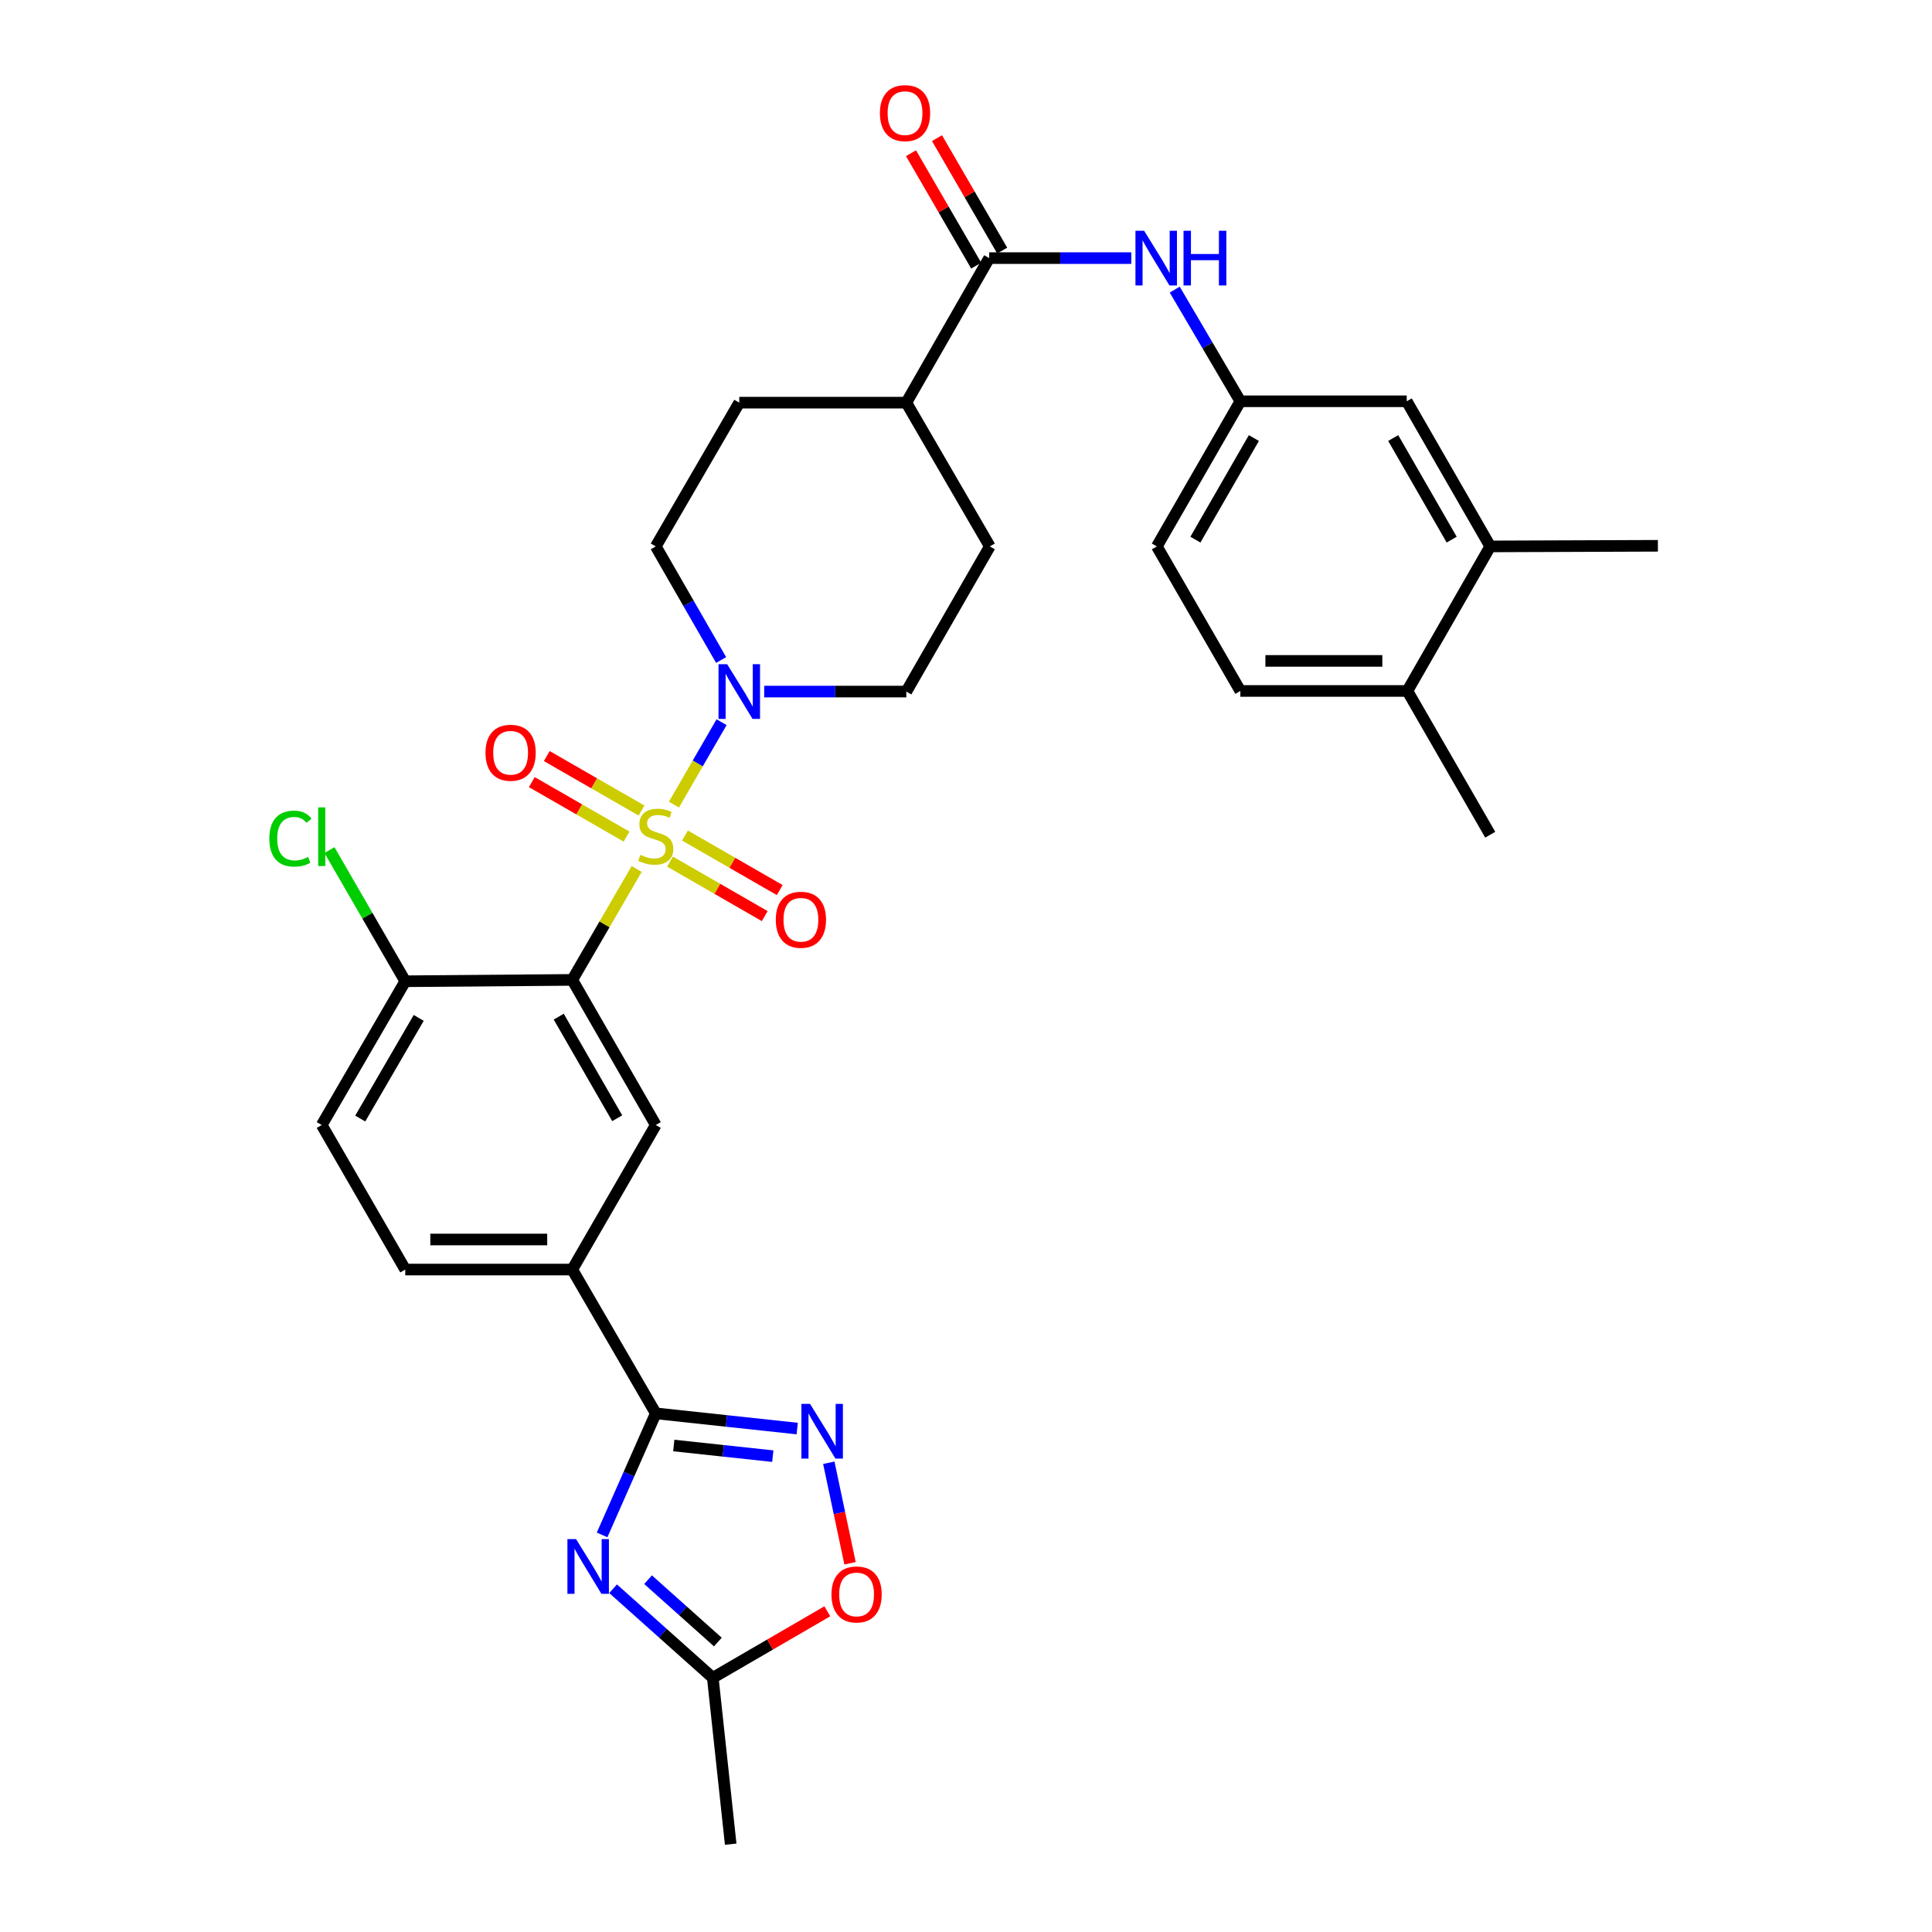 <?xml version='1.0' encoding='iso-8859-1'?>
<svg version='1.1' baseProfile='full'
              xmlns='http://www.w3.org/2000/svg'
                      xmlns:rdkit='http://www.rdkit.org/xml'
                      xmlns:xlink='http://www.w3.org/1999/xlink'
                  xml:space='preserve'
width='1000px' height='1000px' viewBox='0 0 1000 1000'>
<!-- END OF HEADER -->
<rect style='opacity:1.0;fill:#FFFFFF;stroke:none' width='1000' height='1000' x='0' y='0'> </rect>
<path class='bond-0' d='M 329.536,449.778 L 312.867,478.484' style='fill:none;fill-rule:evenodd;stroke:#CCCC00;stroke-width:6px;stroke-linecap:butt;stroke-linejoin:miter;stroke-opacity:1' />
<path class='bond-0' d='M 312.867,478.484 L 296.199,507.19' style='fill:none;fill-rule:evenodd;stroke:#000000;stroke-width:6px;stroke-linecap:butt;stroke-linejoin:miter;stroke-opacity:1' />
<path class='bond-3' d='M 348.833,416.467 L 361.159,395.137' style='fill:none;fill-rule:evenodd;stroke:#CCCC00;stroke-width:6px;stroke-linecap:butt;stroke-linejoin:miter;stroke-opacity:1' />
<path class='bond-3' d='M 361.159,395.137 L 373.485,373.806' style='fill:none;fill-rule:evenodd;stroke:#0000FF;stroke-width:6px;stroke-linecap:butt;stroke-linejoin:miter;stroke-opacity:1' />
<path class='bond-11' d='M 332.055,419.538 L 307.532,405.438' style='fill:none;fill-rule:evenodd;stroke:#CCCC00;stroke-width:6px;stroke-linecap:butt;stroke-linejoin:miter;stroke-opacity:1' />
<path class='bond-11' d='M 307.532,405.438 L 283.009,391.338' style='fill:none;fill-rule:evenodd;stroke:#FF0000;stroke-width:6px;stroke-linecap:butt;stroke-linejoin:miter;stroke-opacity:1' />
<path class='bond-11' d='M 324.303,433.021 L 299.78,418.921' style='fill:none;fill-rule:evenodd;stroke:#CCCC00;stroke-width:6px;stroke-linecap:butt;stroke-linejoin:miter;stroke-opacity:1' />
<path class='bond-11' d='M 299.78,418.921 L 275.257,404.821' style='fill:none;fill-rule:evenodd;stroke:#FF0000;stroke-width:6px;stroke-linecap:butt;stroke-linejoin:miter;stroke-opacity:1' />
<path class='bond-12' d='M 346.794,445.959 L 371.312,460.069' style='fill:none;fill-rule:evenodd;stroke:#CCCC00;stroke-width:6px;stroke-linecap:butt;stroke-linejoin:miter;stroke-opacity:1' />
<path class='bond-12' d='M 371.312,460.069 L 395.831,474.18' style='fill:none;fill-rule:evenodd;stroke:#FF0000;stroke-width:6px;stroke-linecap:butt;stroke-linejoin:miter;stroke-opacity:1' />
<path class='bond-12' d='M 354.551,432.479 L 379.07,446.59' style='fill:none;fill-rule:evenodd;stroke:#CCCC00;stroke-width:6px;stroke-linecap:butt;stroke-linejoin:miter;stroke-opacity:1' />
<path class='bond-12' d='M 379.07,446.59 L 403.588,460.7' style='fill:none;fill-rule:evenodd;stroke:#FF0000;stroke-width:6px;stroke-linecap:butt;stroke-linejoin:miter;stroke-opacity:1' />
<path class='bond-5' d='M 296.199,507.19 L 339.426,582.308' style='fill:none;fill-rule:evenodd;stroke:#000000;stroke-width:6px;stroke-linecap:butt;stroke-linejoin:miter;stroke-opacity:1' />
<path class='bond-5' d='M 289.203,526.215 L 319.462,578.798' style='fill:none;fill-rule:evenodd;stroke:#000000;stroke-width:6px;stroke-linecap:butt;stroke-linejoin:miter;stroke-opacity:1' />
<path class='bond-13' d='M 296.199,507.19 L 209.762,507.89' style='fill:none;fill-rule:evenodd;stroke:#000000;stroke-width:6px;stroke-linecap:butt;stroke-linejoin:miter;stroke-opacity:1' />
<path class='bond-1' d='M 311.642,794.473 L 325.534,763.012' style='fill:none;fill-rule:evenodd;stroke:#0000FF;stroke-width:6px;stroke-linecap:butt;stroke-linejoin:miter;stroke-opacity:1' />
<path class='bond-1' d='M 325.534,763.012 L 339.426,731.55' style='fill:none;fill-rule:evenodd;stroke:#000000;stroke-width:6px;stroke-linecap:butt;stroke-linejoin:miter;stroke-opacity:1' />
<path class='bond-7' d='M 317.335,822.325 L 343.138,845.377' style='fill:none;fill-rule:evenodd;stroke:#0000FF;stroke-width:6px;stroke-linecap:butt;stroke-linejoin:miter;stroke-opacity:1' />
<path class='bond-7' d='M 343.138,845.377 L 368.941,868.429' style='fill:none;fill-rule:evenodd;stroke:#000000;stroke-width:6px;stroke-linecap:butt;stroke-linejoin:miter;stroke-opacity:1' />
<path class='bond-7' d='M 335.438,817.643 L 353.5,833.779' style='fill:none;fill-rule:evenodd;stroke:#0000FF;stroke-width:6px;stroke-linecap:butt;stroke-linejoin:miter;stroke-opacity:1' />
<path class='bond-7' d='M 353.5,833.779 L 371.561,849.915' style='fill:none;fill-rule:evenodd;stroke:#000000;stroke-width:6px;stroke-linecap:butt;stroke-linejoin:miter;stroke-opacity:1' />
<path class='bond-2' d='M 339.426,731.55 L 296.199,657.115' style='fill:none;fill-rule:evenodd;stroke:#000000;stroke-width:6px;stroke-linecap:butt;stroke-linejoin:miter;stroke-opacity:1' />
<path class='bond-4' d='M 339.426,731.55 L 376.031,735.484' style='fill:none;fill-rule:evenodd;stroke:#000000;stroke-width:6px;stroke-linecap:butt;stroke-linejoin:miter;stroke-opacity:1' />
<path class='bond-4' d='M 376.031,735.484 L 412.637,739.417' style='fill:none;fill-rule:evenodd;stroke:#0000FF;stroke-width:6px;stroke-linecap:butt;stroke-linejoin:miter;stroke-opacity:1' />
<path class='bond-4' d='M 348.746,748.194 L 374.37,750.947' style='fill:none;fill-rule:evenodd;stroke:#000000;stroke-width:6px;stroke-linecap:butt;stroke-linejoin:miter;stroke-opacity:1' />
<path class='bond-4' d='M 374.37,750.947 L 399.994,753.701' style='fill:none;fill-rule:evenodd;stroke:#0000FF;stroke-width:6px;stroke-linecap:butt;stroke-linejoin:miter;stroke-opacity:1' />
<path class='bond-17' d='M 373.253,341.63 L 356.339,312.226' style='fill:none;fill-rule:evenodd;stroke:#0000FF;stroke-width:6px;stroke-linecap:butt;stroke-linejoin:miter;stroke-opacity:1' />
<path class='bond-17' d='M 356.339,312.226 L 339.426,282.822' style='fill:none;fill-rule:evenodd;stroke:#000000;stroke-width:6px;stroke-linecap:butt;stroke-linejoin:miter;stroke-opacity:1' />
<path class='bond-18' d='M 395.546,357.957 L 432.326,357.957' style='fill:none;fill-rule:evenodd;stroke:#0000FF;stroke-width:6px;stroke-linecap:butt;stroke-linejoin:miter;stroke-opacity:1' />
<path class='bond-18' d='M 432.326,357.957 L 469.106,357.957' style='fill:none;fill-rule:evenodd;stroke:#000000;stroke-width:6px;stroke-linecap:butt;stroke-linejoin:miter;stroke-opacity:1' />
<path class='bond-8' d='M 428.989,757.121 L 434.482,783.131' style='fill:none;fill-rule:evenodd;stroke:#0000FF;stroke-width:6px;stroke-linecap:butt;stroke-linejoin:miter;stroke-opacity:1' />
<path class='bond-8' d='M 434.482,783.131 L 439.976,809.142' style='fill:none;fill-rule:evenodd;stroke:#FF0000;stroke-width:6px;stroke-linecap:butt;stroke-linejoin:miter;stroke-opacity:1' />
<path class='bond-9' d='M 339.426,582.308 L 296.199,657.115' style='fill:none;fill-rule:evenodd;stroke:#000000;stroke-width:6px;stroke-linecap:butt;stroke-linejoin:miter;stroke-opacity:1' />
<path class='bond-6' d='M 512.005,133.597 L 469.106,208.412' style='fill:none;fill-rule:evenodd;stroke:#000000;stroke-width:6px;stroke-linecap:butt;stroke-linejoin:miter;stroke-opacity:1' />
<path class='bond-10' d='M 512.005,133.597 L 548.777,133.597' style='fill:none;fill-rule:evenodd;stroke:#000000;stroke-width:6px;stroke-linecap:butt;stroke-linejoin:miter;stroke-opacity:1' />
<path class='bond-10' d='M 548.777,133.597 L 585.549,133.597' style='fill:none;fill-rule:evenodd;stroke:#0000FF;stroke-width:6px;stroke-linecap:butt;stroke-linejoin:miter;stroke-opacity:1' />
<path class='bond-20' d='M 518.732,129.696 L 501.859,100.598' style='fill:none;fill-rule:evenodd;stroke:#000000;stroke-width:6px;stroke-linecap:butt;stroke-linejoin:miter;stroke-opacity:1' />
<path class='bond-20' d='M 501.859,100.598 L 484.986,71.5' style='fill:none;fill-rule:evenodd;stroke:#FF0000;stroke-width:6px;stroke-linecap:butt;stroke-linejoin:miter;stroke-opacity:1' />
<path class='bond-20' d='M 505.278,137.497 L 488.405,108.4' style='fill:none;fill-rule:evenodd;stroke:#000000;stroke-width:6px;stroke-linecap:butt;stroke-linejoin:miter;stroke-opacity:1' />
<path class='bond-20' d='M 488.405,108.4 L 471.532,79.302' style='fill:none;fill-rule:evenodd;stroke:#FF0000;stroke-width:6px;stroke-linecap:butt;stroke-linejoin:miter;stroke-opacity:1' />
<path class='bond-29' d='M 368.941,868.429 L 378.203,954.545' style='fill:none;fill-rule:evenodd;stroke:#000000;stroke-width:6px;stroke-linecap:butt;stroke-linejoin:miter;stroke-opacity:1' />
<path class='bond-34' d='M 368.941,868.429 L 398.578,851.215' style='fill:none;fill-rule:evenodd;stroke:#000000;stroke-width:6px;stroke-linecap:butt;stroke-linejoin:miter;stroke-opacity:1' />
<path class='bond-34' d='M 398.578,851.215 L 428.216,834.002' style='fill:none;fill-rule:evenodd;stroke:#FF0000;stroke-width:6px;stroke-linecap:butt;stroke-linejoin:miter;stroke-opacity:1' />
<path class='bond-33' d='M 296.199,657.115 L 209.762,657.115' style='fill:none;fill-rule:evenodd;stroke:#000000;stroke-width:6px;stroke-linecap:butt;stroke-linejoin:miter;stroke-opacity:1' />
<path class='bond-33' d='M 283.233,641.563 L 222.728,641.563' style='fill:none;fill-rule:evenodd;stroke:#000000;stroke-width:6px;stroke-linecap:butt;stroke-linejoin:miter;stroke-opacity:1' />
<path class='bond-16' d='M 608.036,149.906 L 625.021,178.805' style='fill:none;fill-rule:evenodd;stroke:#0000FF;stroke-width:6px;stroke-linecap:butt;stroke-linejoin:miter;stroke-opacity:1' />
<path class='bond-16' d='M 625.021,178.805 L 642.006,207.704' style='fill:none;fill-rule:evenodd;stroke:#000000;stroke-width:6px;stroke-linecap:butt;stroke-linejoin:miter;stroke-opacity:1' />
<path class='bond-23' d='M 209.762,507.89 L 166.527,582.308' style='fill:none;fill-rule:evenodd;stroke:#000000;stroke-width:6px;stroke-linecap:butt;stroke-linejoin:miter;stroke-opacity:1' />
<path class='bond-23' d='M 216.724,526.866 L 186.459,578.958' style='fill:none;fill-rule:evenodd;stroke:#000000;stroke-width:6px;stroke-linecap:butt;stroke-linejoin:miter;stroke-opacity:1' />
<path class='bond-28' d='M 209.762,507.89 L 190.144,473.947' style='fill:none;fill-rule:evenodd;stroke:#000000;stroke-width:6px;stroke-linecap:butt;stroke-linejoin:miter;stroke-opacity:1' />
<path class='bond-28' d='M 190.144,473.947 L 170.527,440.004' style='fill:none;fill-rule:evenodd;stroke:#00CC00;stroke-width:6px;stroke-linecap:butt;stroke-linejoin:miter;stroke-opacity:1' />
<path class='bond-14' d='M 771.349,282.822 L 728.122,207.704' style='fill:none;fill-rule:evenodd;stroke:#000000;stroke-width:6px;stroke-linecap:butt;stroke-linejoin:miter;stroke-opacity:1' />
<path class='bond-14' d='M 751.386,279.311 L 721.127,226.728' style='fill:none;fill-rule:evenodd;stroke:#000000;stroke-width:6px;stroke-linecap:butt;stroke-linejoin:miter;stroke-opacity:1' />
<path class='bond-30' d='M 771.349,282.822 L 858.123,282.502' style='fill:none;fill-rule:evenodd;stroke:#000000;stroke-width:6px;stroke-linecap:butt;stroke-linejoin:miter;stroke-opacity:1' />
<path class='bond-35' d='M 771.349,282.822 L 728.451,357.637' style='fill:none;fill-rule:evenodd;stroke:#000000;stroke-width:6px;stroke-linecap:butt;stroke-linejoin:miter;stroke-opacity:1' />
<path class='bond-15' d='M 469.106,208.412 L 512.325,282.822' style='fill:none;fill-rule:evenodd;stroke:#000000;stroke-width:6px;stroke-linecap:butt;stroke-linejoin:miter;stroke-opacity:1' />
<path class='bond-32' d='M 469.106,208.412 L 382.644,208.412' style='fill:none;fill-rule:evenodd;stroke:#000000;stroke-width:6px;stroke-linecap:butt;stroke-linejoin:miter;stroke-opacity:1' />
<path class='bond-19' d='M 642.006,207.704 L 728.122,207.704' style='fill:none;fill-rule:evenodd;stroke:#000000;stroke-width:6px;stroke-linecap:butt;stroke-linejoin:miter;stroke-opacity:1' />
<path class='bond-27' d='M 642.006,207.704 L 598.779,282.822' style='fill:none;fill-rule:evenodd;stroke:#000000;stroke-width:6px;stroke-linecap:butt;stroke-linejoin:miter;stroke-opacity:1' />
<path class='bond-27' d='M 649.001,226.728 L 618.742,279.311' style='fill:none;fill-rule:evenodd;stroke:#000000;stroke-width:6px;stroke-linecap:butt;stroke-linejoin:miter;stroke-opacity:1' />
<path class='bond-24' d='M 339.426,282.822 L 382.644,208.412' style='fill:none;fill-rule:evenodd;stroke:#000000;stroke-width:6px;stroke-linecap:butt;stroke-linejoin:miter;stroke-opacity:1' />
<path class='bond-25' d='M 469.106,357.957 L 512.325,282.822' style='fill:none;fill-rule:evenodd;stroke:#000000;stroke-width:6px;stroke-linecap:butt;stroke-linejoin:miter;stroke-opacity:1' />
<path class='bond-21' d='M 728.451,357.637 L 642.006,357.637' style='fill:none;fill-rule:evenodd;stroke:#000000;stroke-width:6px;stroke-linecap:butt;stroke-linejoin:miter;stroke-opacity:1' />
<path class='bond-21' d='M 715.484,342.085 L 654.972,342.085' style='fill:none;fill-rule:evenodd;stroke:#000000;stroke-width:6px;stroke-linecap:butt;stroke-linejoin:miter;stroke-opacity:1' />
<path class='bond-31' d='M 728.451,357.637 L 771.349,432.047' style='fill:none;fill-rule:evenodd;stroke:#000000;stroke-width:6px;stroke-linecap:butt;stroke-linejoin:miter;stroke-opacity:1' />
<path class='bond-22' d='M 209.762,657.115 L 166.527,582.308' style='fill:none;fill-rule:evenodd;stroke:#000000;stroke-width:6px;stroke-linecap:butt;stroke-linejoin:miter;stroke-opacity:1' />
<path class='bond-26' d='M 642.006,357.637 L 598.779,282.822' style='fill:none;fill-rule:evenodd;stroke:#000000;stroke-width:6px;stroke-linecap:butt;stroke-linejoin:miter;stroke-opacity:1' />
<path  class='atom-0' d='M 331.426 442.466
Q 331.746 442.586, 333.066 443.146
Q 334.386 443.706, 335.826 444.066
Q 337.306 444.386, 338.746 444.386
Q 341.426 444.386, 342.986 443.106
Q 344.546 441.786, 344.546 439.506
Q 344.546 437.946, 343.746 436.986
Q 342.986 436.026, 341.786 435.506
Q 340.586 434.986, 338.586 434.386
Q 336.066 433.626, 334.546 432.906
Q 333.066 432.186, 331.986 430.666
Q 330.946 429.146, 330.946 426.586
Q 330.946 423.026, 333.346 420.826
Q 335.786 418.626, 340.586 418.626
Q 343.866 418.626, 347.586 420.186
L 346.666 423.266
Q 343.266 421.866, 340.706 421.866
Q 337.946 421.866, 336.426 423.026
Q 334.906 424.146, 334.946 426.106
Q 334.946 427.626, 335.706 428.546
Q 336.506 429.466, 337.626 429.986
Q 338.786 430.506, 340.706 431.106
Q 343.266 431.906, 344.786 432.706
Q 346.306 433.506, 347.386 435.146
Q 348.506 436.746, 348.506 439.506
Q 348.506 443.426, 345.866 445.546
Q 343.266 447.626, 338.906 447.626
Q 336.386 447.626, 334.466 447.066
Q 332.586 446.546, 330.346 445.626
L 331.426 442.466
' fill='#CCCC00'/>
<path  class='atom-2' d='M 298.173 796.638
L 307.453 811.638
Q 308.373 813.118, 309.853 815.798
Q 311.333 818.478, 311.413 818.638
L 311.413 796.638
L 315.173 796.638
L 315.173 824.958
L 311.293 824.958
L 301.333 808.558
Q 300.173 806.638, 298.933 804.438
Q 297.733 802.238, 297.373 801.558
L 297.373 824.958
L 293.693 824.958
L 293.693 796.638
L 298.173 796.638
' fill='#0000FF'/>
<path  class='atom-4' d='M 376.384 343.797
L 385.664 358.797
Q 386.584 360.277, 388.064 362.957
Q 389.544 365.637, 389.624 365.797
L 389.624 343.797
L 393.384 343.797
L 393.384 372.117
L 389.504 372.117
L 379.544 355.717
Q 378.384 353.797, 377.144 351.597
Q 375.944 349.397, 375.584 348.717
L 375.584 372.117
L 371.904 372.117
L 371.904 343.797
L 376.384 343.797
' fill='#0000FF'/>
<path  class='atom-5' d='M 419.283 726.644
L 428.563 741.644
Q 429.483 743.124, 430.963 745.804
Q 432.443 748.484, 432.523 748.644
L 432.523 726.644
L 436.283 726.644
L 436.283 754.964
L 432.403 754.964
L 422.443 738.564
Q 421.283 736.644, 420.043 734.444
Q 418.843 732.244, 418.483 731.564
L 418.483 754.964
L 414.803 754.964
L 414.803 726.644
L 419.283 726.644
' fill='#0000FF'/>
<path  class='atom-9' d='M 430.367 825.282
Q 430.367 818.482, 433.727 814.682
Q 437.087 810.882, 443.367 810.882
Q 449.647 810.882, 453.007 814.682
Q 456.367 818.482, 456.367 825.282
Q 456.367 832.162, 452.967 836.082
Q 449.567 839.962, 443.367 839.962
Q 437.127 839.962, 433.727 836.082
Q 430.367 832.202, 430.367 825.282
M 443.367 836.762
Q 447.687 836.762, 450.007 833.882
Q 452.367 830.962, 452.367 825.282
Q 452.367 819.722, 450.007 816.922
Q 447.687 814.082, 443.367 814.082
Q 439.047 814.082, 436.687 816.882
Q 434.367 819.682, 434.367 825.282
Q 434.367 831.002, 436.687 833.882
Q 439.047 836.762, 443.367 836.762
' fill='#FF0000'/>
<path  class='atom-11' d='M 592.19 119.437
L 601.47 134.437
Q 602.39 135.917, 603.87 138.597
Q 605.35 141.277, 605.43 141.437
L 605.43 119.437
L 609.19 119.437
L 609.19 147.757
L 605.31 147.757
L 595.35 131.357
Q 594.19 129.437, 592.95 127.237
Q 591.75 125.037, 591.39 124.357
L 591.39 147.757
L 587.71 147.757
L 587.71 119.437
L 592.19 119.437
' fill='#0000FF'/>
<path  class='atom-11' d='M 612.59 119.437
L 616.43 119.437
L 616.43 131.477
L 630.91 131.477
L 630.91 119.437
L 634.75 119.437
L 634.75 147.757
L 630.91 147.757
L 630.91 134.677
L 616.43 134.677
L 616.43 147.757
L 612.59 147.757
L 612.59 119.437
' fill='#0000FF'/>
<path  class='atom-12' d='M 251.29 389.625
Q 251.29 382.825, 254.65 379.025
Q 258.01 375.225, 264.29 375.225
Q 270.57 375.225, 273.93 379.025
Q 277.29 382.825, 277.29 389.625
Q 277.29 396.505, 273.89 400.425
Q 270.49 404.305, 264.29 404.305
Q 258.05 404.305, 254.65 400.425
Q 251.29 396.545, 251.29 389.625
M 264.29 401.105
Q 268.61 401.105, 270.93 398.225
Q 273.29 395.305, 273.29 389.625
Q 273.29 384.065, 270.93 381.265
Q 268.61 378.425, 264.29 378.425
Q 259.97 378.425, 257.61 381.225
Q 255.29 384.025, 255.29 389.625
Q 255.29 395.345, 257.61 398.225
Q 259.97 401.105, 264.29 401.105
' fill='#FF0000'/>
<path  class='atom-13' d='M 401.552 476.062
Q 401.552 469.262, 404.912 465.462
Q 408.272 461.662, 414.552 461.662
Q 420.832 461.662, 424.192 465.462
Q 427.552 469.262, 427.552 476.062
Q 427.552 482.942, 424.152 486.862
Q 420.752 490.742, 414.552 490.742
Q 408.312 490.742, 404.912 486.862
Q 401.552 482.982, 401.552 476.062
M 414.552 487.542
Q 418.872 487.542, 421.192 484.662
Q 423.552 481.742, 423.552 476.062
Q 423.552 470.502, 421.192 467.702
Q 418.872 464.862, 414.552 464.862
Q 410.232 464.862, 407.872 467.662
Q 405.552 470.462, 405.552 476.062
Q 405.552 481.782, 407.872 484.662
Q 410.232 487.542, 414.552 487.542
' fill='#FF0000'/>
<path  class='atom-21' d='M 455.441 58.55
Q 455.441 51.75, 458.801 47.95
Q 462.161 44.15, 468.441 44.15
Q 474.721 44.15, 478.081 47.95
Q 481.441 51.75, 481.441 58.55
Q 481.441 65.43, 478.041 69.35
Q 474.641 73.23, 468.441 73.23
Q 462.201 73.23, 458.801 69.35
Q 455.441 65.47, 455.441 58.55
M 468.441 70.03
Q 472.761 70.03, 475.081 67.15
Q 477.441 64.23, 477.441 58.55
Q 477.441 52.99, 475.081 50.19
Q 472.761 47.35, 468.441 47.35
Q 464.121 47.35, 461.761 50.15
Q 459.441 52.95, 459.441 58.55
Q 459.441 64.27, 461.761 67.15
Q 464.121 70.03, 468.441 70.03
' fill='#FF0000'/>
<path  class='atom-29' d='M 139.407 434.063
Q 139.407 427.023, 142.687 423.343
Q 146.007 419.623, 152.287 419.623
Q 158.127 419.623, 161.247 423.743
L 158.607 425.903
Q 156.327 422.903, 152.287 422.903
Q 148.007 422.903, 145.727 425.783
Q 143.487 428.623, 143.487 434.063
Q 143.487 439.663, 145.807 442.543
Q 148.167 445.423, 152.727 445.423
Q 155.847 445.423, 159.487 443.543
L 160.607 446.543
Q 159.127 447.503, 156.887 448.063
Q 154.647 448.623, 152.167 448.623
Q 146.007 448.623, 142.687 444.863
Q 139.407 441.103, 139.407 434.063
' fill='#00CC00'/>
<path  class='atom-29' d='M 164.687 417.903
L 168.367 417.903
L 168.367 448.263
L 164.687 448.263
L 164.687 417.903
' fill='#00CC00'/>
</svg>

